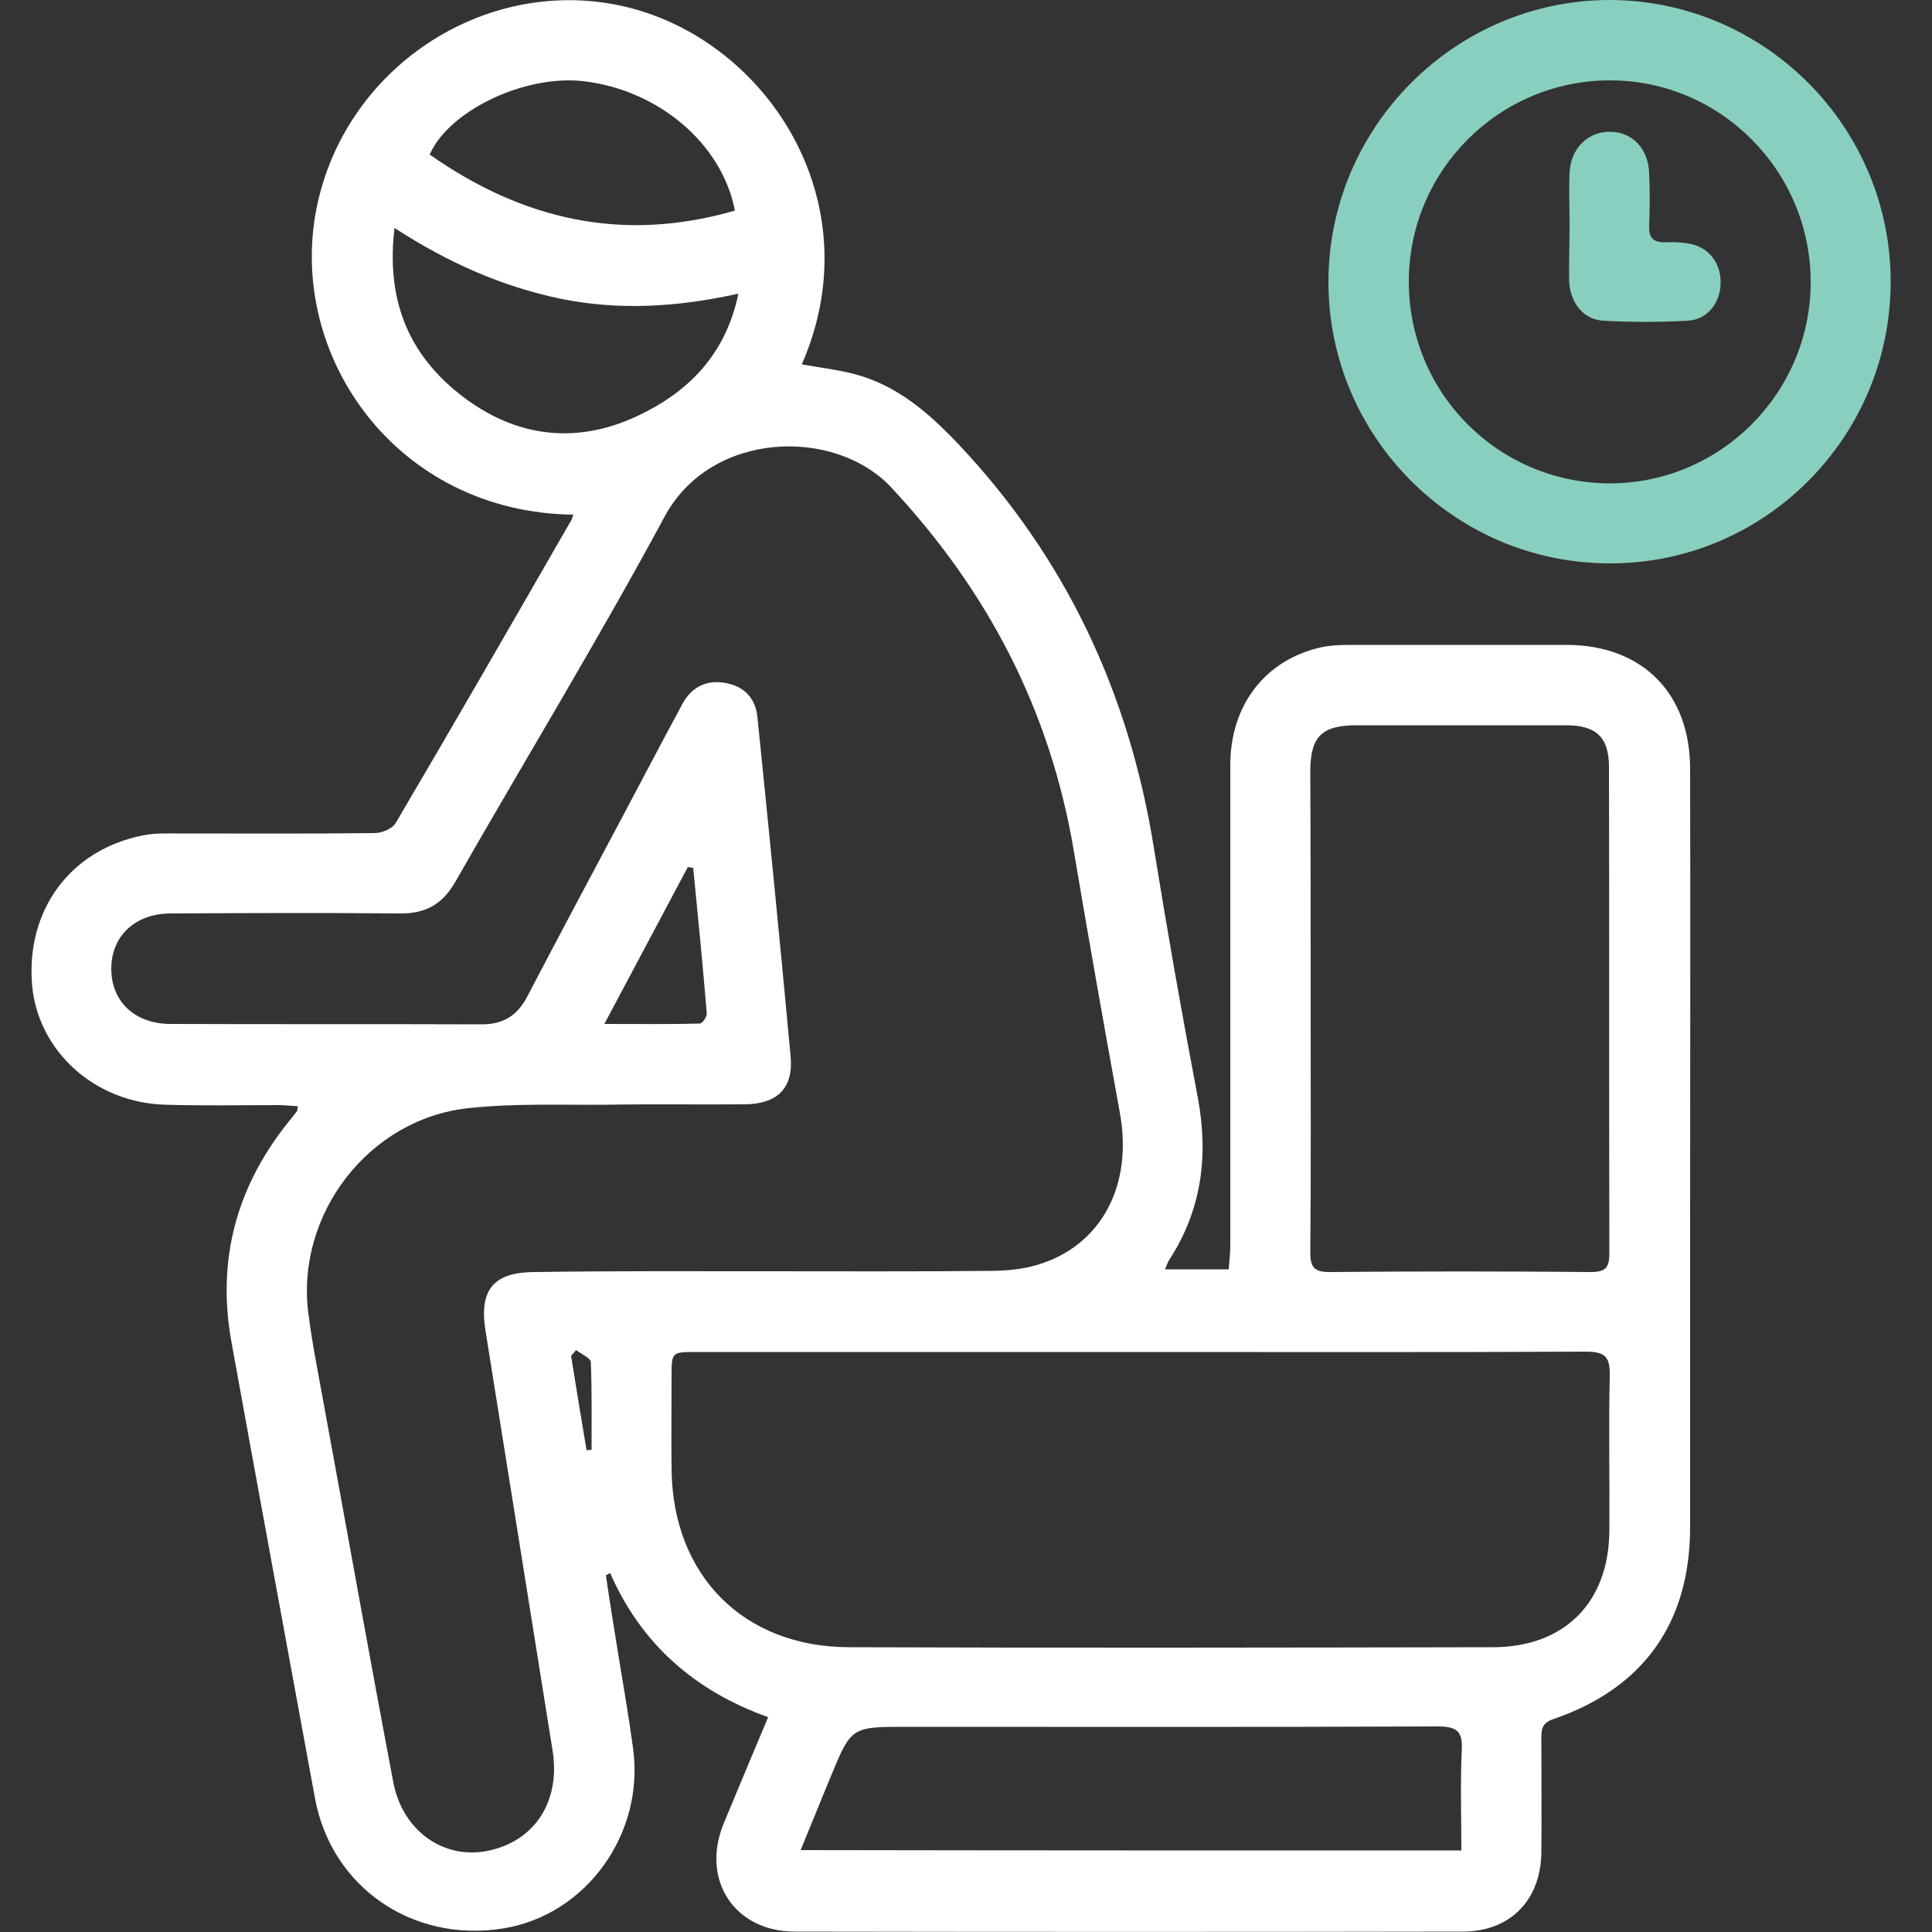 <?xml version="1.0" encoding="utf-8"?>
<!-- Generator: Adobe Illustrator 28.0.0, SVG Export Plug-In . SVG Version: 6.00 Build 0)  -->
<svg version="1.1" id="Layer_1" xmlns="http://www.w3.org/2000/svg" xmlns:xlink="http://www.w3.org/1999/xlink" x="0px" y="0px"
	 viewBox="0 0 500 500" style="enable-background:new 0 0 500 500;" xml:space="preserve">
<rect x="0" y="0" width="500" height="500" fill="#333333" stroke="none"/>
<style type="text/css">
	.st0{fill:#FFFFFF;}
	.st1{fill:#89CFBF;}
</style>
<g id="WI20ns.tif">
	<g>
		<path class="st0" d="M148.4,133.2c-45.9-0.6-74-41.1-66.5-79.2c7.2-36.3,43.1-60,78.4-52.6c37.3,7.8,65.9,50.2,47.2,92.9
			c4.4,0.8,8.9,1.3,13.2,2.4c11.2,2.8,19.5,10,27.2,18.1c27.9,29.5,44.3,64.5,50.7,104.5c3.5,21.7,7.3,43.3,11.4,64.8
			c2.8,15.1,1,29.1-7.5,42.1c-0.3,0.5-0.5,1.2-1,2.3c5.5,0,10.7,0,16.5,0c0.1-1.9,0.4-4,0.4-6c0-41.5,0-83,0-124.5
			c0-15.6,9.1-27.3,23.6-30.5c2.4-0.5,4.8-0.6,7.3-0.6c18.7,0,37.4,0,56.1,0c19.5,0,32,12.4,32,32.1c0.1,39.2,0,78.4,0,117.6
			c0,26.2,0,52.4,0,78.6c0,24.7-12,41.7-35.4,49.7c-3,1-3.1,2.7-3.1,5.1c0,9.8,0.1,19.5,0,29.3c-0.1,12.4-8,20.6-20.4,20.6
			c-57.6,0.1-115.2,0.1-172.8,0c-15.7,0-24.4-13.5-18.4-28c3.7-9,7.5-18,11.5-27.5c-18.8-6.7-32.8-18.8-40.9-37.3
			c-0.4,0.2-0.7,0.4-1.1,0.6c1,6.8,2.1,13.6,3.2,20.4c1.3,8,2.7,16,3.8,24.1c3.2,22.3-12.1,43.5-33.7,46.9
			c-23.5,3.7-44.4-10.8-48.6-33.8c-7.2-39.3-14.5-78.7-21.6-118c-3.9-21.4,1.4-40.6,15.2-57.5c0.6-0.7,1.2-1.5,1.8-2.3
			c0.1-0.1,0-0.3,0.2-1.2c-1.7-0.1-3.4-0.3-5-0.3c-9.8,0-19.5,0.2-29.3-0.1c-18.3-0.5-33-13.9-34.5-31c-1.6-19.4,9.9-35,28.7-38.7
			c2.8-0.6,5.8-0.5,8.7-0.5c17.1,0,34.2,0.1,51.2-0.1c1.9,0,4.6-1.1,5.5-2.6c15.2-25.8,30.1-51.7,45-77.6
			C147.8,134.9,148,134.3,148.4,133.2z M197.7,329c19.5,0,39,0.1,58.6-0.1c4,0,8.2-0.4,12-1.5c16.7-4.9,25-20.6,21.5-39.5
			c-4.1-22.6-8.1-45.1-11.9-67.7c-6.1-36.2-22.1-67.1-47.2-94c-14.6-15.7-46.7-14.8-58.7,7.5c-17.2,31.9-36.1,62.9-54.1,94.4
			c-3.4,6-7.8,8.4-14.6,8.3c-19.7-0.2-39.4-0.1-59.1,0c-9.2,0-15.3,5.8-15.4,14.1c-0.1,8.6,6,14.5,15.4,14.5
			c26.8,0.1,53.7,0,80.5,0.1c5.5,0,9.1-2.2,11.7-7.1c8-15.3,16.1-30.5,24.2-45.7c5.3-10,10.6-20.1,16-30.1c2.4-4.5,6.4-6.4,11.4-5.4
			c4.7,0.9,7.5,4,8,8.6c3,29.3,5.9,58.6,8.6,87.9c0.8,8.3-3.4,12.4-11.8,12.5c-11.9,0.1-23.8-0.1-35.6,0.1
			c-12,0.1-24.2-0.4-36.1,0.9c-25.7,2.8-44.6,27.5-41.3,53.1c1,7.9,2.6,15.7,4,23.5c6,32.6,11.8,65.3,18,97.9
			c2.4,12.6,13.1,20,24.4,17.7c12.3-2.5,18.9-12.9,16.8-26c-5.8-36.3-11.6-72.6-17.4-108.9c-1.6-10.5,2.3-14.9,12.9-14.9
			C158.4,328.9,178,329,197.7,329z M295.3,349.9c-38.4,0-76.8,0-115.2,0c-6.3,0-6.3,0-6.3,6.5c0,8-0.1,15.9,0,23.9
			c0.3,27.4,18.6,46,46.1,46c55.5,0.2,111,0.1,166.4,0c18.6,0,30.1-11.6,30.2-30.2c0.1-13.3-0.2-26.7,0.1-40
			c0.1-4.9-1.1-6.3-6.2-6.3C372.1,350,333.7,349.9,295.3,349.9z M339.2,261.2c0,21,0.1,42-0.1,62.9c0,3.7,0.9,5.1,4.9,5.1
			c22.6-0.2,45.2-0.2,67.8,0c3.7,0,4.7-1.2,4.7-4.8c-0.1-42,0-83.9-0.1-125.9c0-7.7-3.3-10.8-11.1-10.8c-18.1,0-36.1,0-54.2,0
			c-9,0-12,2.9-12,12C339.2,220.3,339.2,240.8,339.2,261.2z M378.2,478.9c0-8.7-0.3-17.3,0.1-25.9c0.3-5.1-1.4-6.2-6.3-6.2
			c-45.8,0.2-91.7,0.1-137.5,0.1c-14.2,0-14.2,0-19.6,13.1c-2.5,6.1-5,12.2-7.7,18.8C264.5,478.9,321,478.9,378.2,478.9z M102.1,59
			c-2.1,17.5,2.9,31.3,15.5,41.9c14.3,12,30.7,14.7,47.7,6.6c13-6.2,22.5-15.8,25.8-31.5c-15.8,3.5-30.9,4.4-46.1,1.3
			C129.8,74.1,116,68,102.1,59z M190.2,54.5c-3.4-17.5-20-31.3-39.3-33.5c-15.1-1.7-34.7,7.6-39.7,19
			C135.3,56.9,161.2,62.9,190.2,54.5z M179.4,224.6c-0.5-0.1-0.9-0.1-1.4-0.2c-7,13.2-14.1,26.5-21.6,40.6c9,0,16.9,0.1,24.7-0.1
			c0.7,0,1.9-1.8,1.8-2.7C181.9,249.7,180.6,237.1,179.4,224.6z M149.1,349.4c-0.4,0.5-0.9,1-1.3,1.5c1.3,8.1,2.6,16.2,4,24.4
			c0.4,0,0.8-0.1,1.3-0.1c0-7.6,0.1-15.2-0.2-22.8C152.7,351.4,150.4,350.4,149.1,349.4z"/>
		<path class="st1" d="M489.3,72.9c0,40.3-32.7,73.1-72.9,72.9c-40-0.1-72.6-32.8-72.6-72.8c0-40.2,32.9-73.1,73-73
			C456.8,0.2,489.3,32.9,489.3,72.9z M468.6,73c0-28.8-23.4-52.3-52.1-52.2c-28.6,0.1-51.8,23.3-51.9,51.9
			c-0.1,28.9,23,52.2,51.8,52.4C445.1,125.2,468.6,101.8,468.6,73z"/>
		<path class="st1" d="M406.2,58.3c0-4.5-0.2-9.1,0-13.6c0.3-6.3,4.7-10.6,10.4-10.6c5.8,0,10,4.3,10.2,10.8c0.2,4.5,0.2,9.1,0,13.6
			c-0.1,3.2,1.2,4.3,4.3,4.2c2.1-0.1,4.2,0,6.3,0.4c5,1,8,5.1,7.9,10.2c-0.1,5.1-3.4,9.4-8.5,9.7c-7.3,0.4-14.6,0.4-21.9,0
			c-5.1-0.3-8.5-4.6-8.8-10.1C406,68.1,406.2,63.2,406.2,58.3z"/>
	</g>
</g>
</svg>
